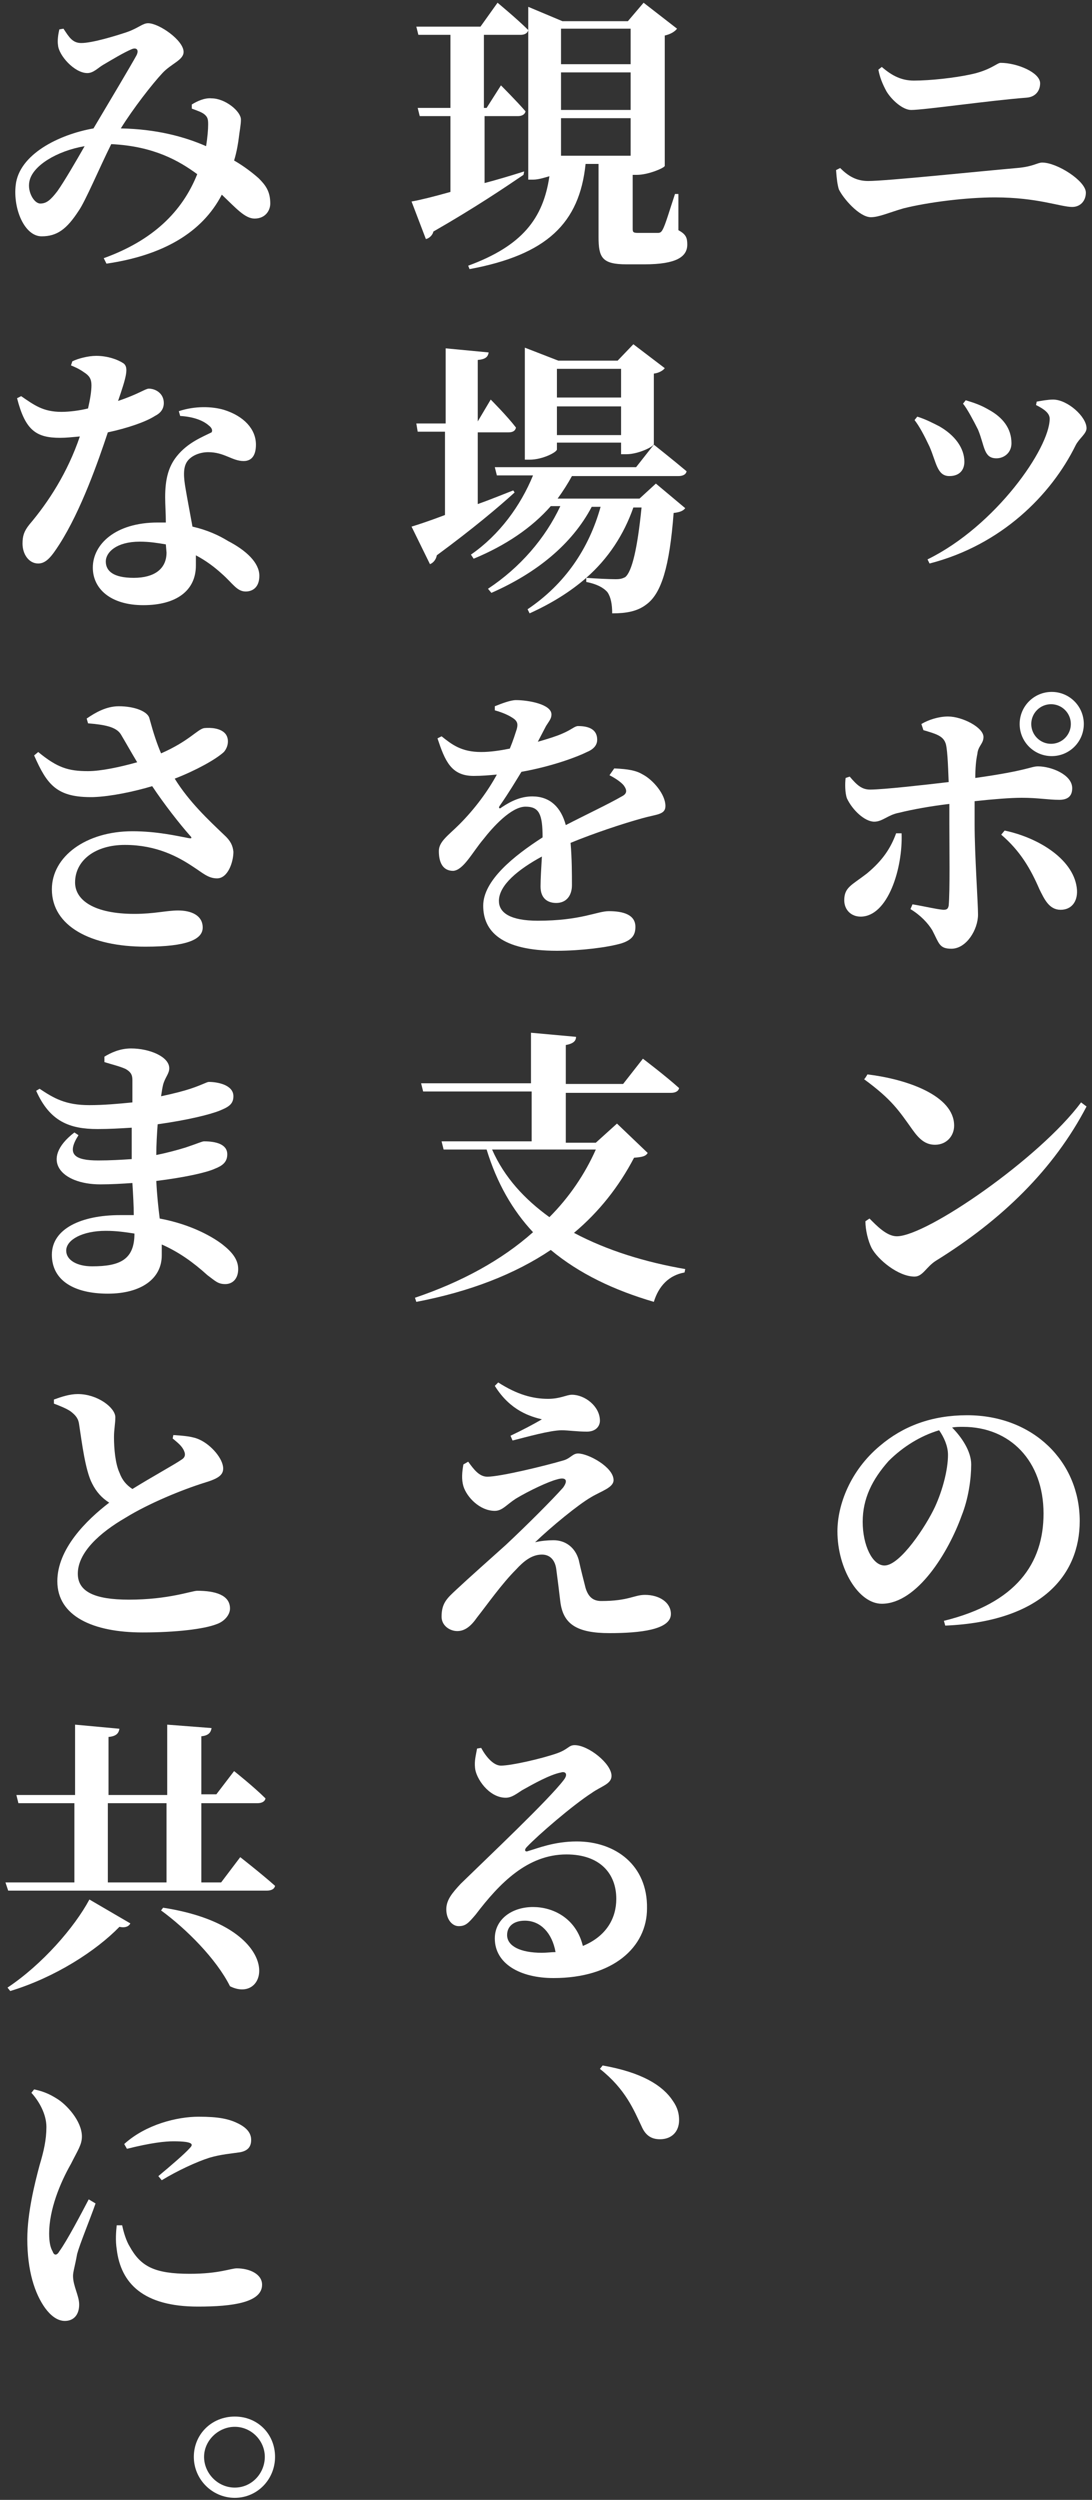 <?xml version="1.0" encoding="utf-8"?>
<!-- Generator: Adobe Illustrator 26.5.3, SVG Export Plug-In . SVG Version: 6.00 Build 0)  -->
<svg version="1.1" id="_レイヤー_2" xmlns="http://www.w3.org/2000/svg" xmlns:xlink="http://www.w3.org/1999/xlink" x="0px"
	 y="0px" viewBox="0 0 160 366" style="enable-background:new 0 0 160 366;" xml:space="preserve">
<rect x="0" y="0" width="160" height="366" fill="#333333" stroke="none"/>
<style type="text/css">
	.st0{fill:#FFFFFF;}
</style>
<g id="_レイヤー_1-2">
	<g>
		<path class="st0" d="M122.5,24.9l0.6-0.3c1.2,1.2,2.4,1.9,4.1,1.9c2.7,0,16.1-1.4,21.8-1.9c2.4-0.2,3-0.8,3.7-0.8
			c2.2,0,6.4,2.7,6.4,4.4c0,1.2-0.8,2.1-2,2.1c-1.7,0-5.1-1.4-11.3-1.4c-4.2,0-9.8,0.7-13.4,1.6c-2.1,0.6-3.6,1.3-4.8,1.3
			c-1.7,0-4.1-2.8-4.7-4.1C122.7,27,122.6,26.3,122.5,24.9z M150.4,14.3c-5.3,0.4-15,1.8-16.9,1.8c-1.2,0-2.8-1.4-3.6-2.7
			c-0.6-1.1-1-2.1-1.2-3.2l0.5-0.4c1.5,1.3,2.9,2,4.7,2c2.4,0,6-0.4,8.3-0.9c2.9-0.6,3.9-1.7,4.4-1.7c2.4,0,5.8,1.4,5.8,3
			C152.4,13.2,151.8,14.2,150.4,14.3L150.4,14.3z"/>
		<path class="st0" d="M134,61.5l0.4-0.5c1.3,0.4,2.4,1,3.2,1.4c2.3,1.3,3.7,3.2,3.7,5.2c0,1.2-0.7,2.1-2.2,2.1
			c-1.8,0-1.9-2-2.9-4.3C135.4,63.7,134.7,62.4,134,61.5L134,61.5z M136.2,82.5l-0.3-0.6c10-4.9,17.9-16.3,17.9-20.6
			c0-0.8-0.8-1.4-2-2l0.1-0.5c0.6-0.1,1.6-0.3,2.4-0.3c2.1,0,4.9,2.5,4.9,4.2c0,0.8-1.1,1.5-1.6,2.5C154,72.5,146.7,79.8,136.2,82.5
			L136.2,82.5z M141.1,59.1l0.4-0.5c1.3,0.4,2.2,0.7,3.4,1.4c2,1.1,3.3,2.7,3.3,4.9c0,1.4-1.1,2.2-2.2,2.2c-1.9,0-1.7-1.8-2.7-4.2
			C142.7,61.7,141.7,59.8,141.1,59.1L141.1,59.1z"/>
		<path class="st0" d="M135,106c1-0.6,2.5-1.1,3.9-1.1c2.1,0,5.2,1.6,5.2,3c0,1-0.8,1.3-0.9,2.5c-0.2,0.9-0.3,2.1-0.3,3.5
			c7.8-1.1,8.1-1.7,9.2-1.7c1.9,0,5,1.2,5,3.2c0,1.2-0.7,1.7-1.9,1.7c-1.6,0-3.1-0.3-5.5-0.3c-1.6,0-4.2,0.2-6.9,0.5v3.4
			c0,4.4,0.5,11.5,0.5,13.2c0,2.2-1.7,5-3.9,5c-1.8,0-1.8-0.8-2.8-2.7c-0.6-1-1.7-2.2-3.2-3.1l0.3-0.7c1.8,0.3,3.4,0.7,4.5,0.8
			c0.5,0,0.7-0.1,0.8-0.6c0.2-2.2,0.1-8.3,0.1-11.9c0-0.8,0-1.8,0-3c-2.6,0.3-5.4,0.8-7.4,1.3c-1.6,0.3-2.4,1.3-3.6,1.3
			c-1.4,0-3.2-1.7-4-3.4c-0.3-0.8-0.3-2.2-0.2-3l0.6-0.2c1.1,1.3,1.8,1.9,3,1.9c1.9,0,8.1-0.7,11.5-1.1c-0.1-2.7-0.2-5.2-0.5-5.8
			c-0.4-1-1.5-1.3-3.2-1.8L135,106L135,106z M132.1,122c0.2,5.1-2,12.2-6,12.2c-1.4,0-2.4-1-2.4-2.4c0-1.9,1.1-2.2,3.3-3.9
			c2.3-1.9,3.5-3.7,4.3-5.9L132.1,122L132.1,122z M147.2,121.6c5.2,1.1,10.3,4.4,10.6,8.7c0.1,1.7-0.8,2.9-2.4,2.9
			c-1.7,0-2.4-1.6-3.1-3c-1.3-3-2.8-5.6-5.6-8L147.2,121.6L147.2,121.6z M149.4,106c0-2.6,2.1-4.7,4.7-4.7c2.6,0,4.7,2.1,4.7,4.7
			s-2.1,4.7-4.7,4.7S149.4,108.6,149.4,106z M151.1,106c0,1.6,1.3,2.9,2.9,2.9c1.6,0,2.9-1.3,2.9-2.9s-1.3-2.9-2.9-2.9
			C152.4,103.1,151.1,104.4,151.1,106z"/>
		<path class="st0" d="M127.1,157.3c5.8,0.7,12.7,3.1,12.7,7.5c0,1.5-1.1,2.8-2.8,2.8c-1.4,0-2.3-0.8-3.3-2.2c-2-2.8-3-4.4-7.1-7.4
			C126.7,158,127.1,157.3,127.1,157.3z M158.4,161.4l0.8,0.6c-4.8,9.2-12.4,16.6-22.1,22.6c-1.4,0.9-1.9,2.3-3.1,2.3
			c-2.4,0-5.4-2.5-6.3-4.2c-0.5-1-0.9-2.6-0.9-3.9l0.6-0.4c1,1,2.5,2.6,4,2.6C135.8,181,152.4,169.5,158.4,161.4L158.4,161.4z"/>
		<path class="st0" d="M138.3,237.3c10.6-2.6,14.6-8.4,14.6-15.7c0-7.7-4.9-12.7-11.8-12.7c-0.6,0-1.1,0-1.6,0.1
			c1.3,1.3,2.8,3.4,2.8,5.4c0,2.1-0.4,5-1.4,7.5c-1.9,5.3-6.5,12.9-11.7,12.9c-3.4,0-6.5-5.1-6.5-10.6c0-3.9,1.9-8.9,6.2-12.5
			c3.4-2.9,7.6-4.5,12.8-4.5c9.7,0,16.5,6.8,16.5,15.5c0,7.9-5.6,14.7-19.7,15.3L138.3,237.3L138.3,237.3z M137.6,209.4
			c-2.7,0.8-5.3,2.4-7.4,4.5c-2.4,2.7-3.8,5.5-3.8,8.9s1.4,6.4,3.2,6.4c2.3,0,6.1-5.8,7.4-8.6c1.1-2.4,1.9-5.4,1.9-7.6
			C138.9,211.7,138.3,210.4,137.6,209.4L137.6,209.4z"/>
		<path class="st0" d="M76.7,25.6c-2.8,1.9-7.1,4.8-13.2,8.3c-0.1,0.5-0.6,1-1.1,1.1l-2.1-5.5c1.2-0.2,3.2-0.7,5.7-1.4V17h-4.5
			l-0.3-1.2H66V5.1h-4.7l-0.3-1.2h9.4l2.5-3.5c0,0,2.9,2.4,4.5,4c-0.1,0.5-0.6,0.7-1.1,0.7h-5.4v10.7h0.4l2.1-3.3
			c0,0,2.3,2.3,3.6,3.8c-0.1,0.5-0.6,0.7-1.1,0.7h-4.9v9.8c1.9-0.5,3.9-1.1,5.8-1.7L76.7,25.6L76.7,25.6z M99.4,33.7
			c1.1,0.6,1.3,1.1,1.3,2.1c0,1.8-1.6,2.9-6.3,2.9h-2.6c-3.6,0-4.1-1-4.1-4V24h-1.9c-0.9,8.7-5.7,13.3-17,15.4l-0.2-0.5
			c7.9-2.9,11-6.9,11.9-13.1c-0.7,0.2-1.6,0.5-2.4,0.5h-0.7V1l5,2.1H92l2.3-2.7l4.9,3.8c-0.3,0.4-0.9,0.8-1.8,1v19.1
			c-0.1,0.3-2.4,1.3-4.1,1.3h-0.6v7.9c0,0.5,0.1,0.6,0.8,0.6h2.9c0.3,0,0.5-0.1,0.7-0.5c0.4-0.7,1-2.8,1.8-5.2h0.5L99.4,33.7
			L99.4,33.7z M82.2,4.2v5.2h10.2V4.2H82.2z M92.4,16.1v-5.5H82.2v5.5H92.4z M82.2,17.3v5.5h10.2v-5.5H82.2z"/>
		<path class="st0" d="M75.4,72.1c-2.3,2.1-6.1,5.3-11.4,9.2c-0.1,0.6-0.5,1.1-1,1.3l-2.7-5.5c1-0.3,2.8-0.9,4.9-1.7V63.2h-4L61,62
			h4.3V51l6.3,0.6c-0.1,0.6-0.4,1-1.6,1.1v9l1.9-3.2c0,0,2.4,2.4,3.7,4.1c-0.1,0.5-0.5,0.7-1.1,0.7H70v10.5c1.7-0.6,3.4-1.3,5.2-2
			L75.4,72.1L75.4,72.1z M96.1,70.8l4.3,3.6c-0.3,0.4-0.8,0.6-1.7,0.7c-0.6,7.9-1.8,11.8-4,13.4c-1.3,1-2.9,1.3-5,1.3
			c0-1.3-0.2-2.4-0.7-3.1c-0.6-0.7-1.6-1.2-3.1-1.5v-0.6c-2.3,2-5,3.7-8.3,5.2l-0.3-0.6c5.5-3.7,9-8.9,10.7-15h-1.3
			c-2.9,5.5-8.1,9.7-14.7,12.6l-0.5-0.6c4.7-3.1,8.4-7.4,10.6-12.1h-1.4c-2.8,3.2-6.7,5.8-11.3,7.7l-0.4-0.6
			c4.2-2.9,7.3-7.2,9.1-11.6h-5.3l-0.3-1.2h20.7l2.6-3.3c0,0,2.9,2.3,4.8,3.9c-0.1,0.5-0.6,0.7-1.2,0.7H83.8
			c-0.6,1.1-1.3,2.2-2.1,3.3h12L96.1,70.8L96.1,70.8z M81.6,65.8c0,0.4-2.1,1.5-4,1.5h-0.7V50.9l4.9,1.9h8.7l2.3-2.4l4.6,3.5
			c-0.2,0.3-0.8,0.7-1.6,0.8V65c0,0.4-2.3,1.5-4,1.5H91v-1.7h-9.4L81.6,65.8L81.6,65.8z M81.6,54v4.2H91V54H81.6z M91,63.7v-4.2
			h-9.4v4.2H91z M92.8,74.3c-1.4,4-3.7,7.5-6.9,10.3c1.3,0.1,3.4,0.2,4.3,0.2c0.7,0,1-0.1,1.4-0.3c1-0.8,1.8-4.2,2.4-10.2L92.8,74.3
			L92.8,74.3z"/>
		<path class="st0" d="M90,112.5c2.1,0.1,3.2,0.3,4.2,0.9c1.5,0.8,3.3,2.9,3.3,4.6c0,1.3-1.3,1.2-3.4,1.8c-2.9,0.8-7.1,2.2-10.5,3.6
			c0.2,2.3,0.2,4.7,0.2,6.2s-0.8,2.6-2.3,2.6c-1.3,0-2.3-0.7-2.3-2.4c0-1.1,0.1-2.7,0.2-4.4c-3.5,1.9-6.3,4.2-6.3,6.5
			c0,1.7,1.6,2.9,5.7,2.9c6.3,0,8.7-1.4,10.4-1.4c2.1,0,3.9,0.5,3.9,2.3c0,1.2-0.5,1.9-2,2.4c-2,0.6-6,1.1-9.5,1.1
			c-8.2,0-10.8-2.9-10.8-6.6s4.5-7.3,8.7-10c0-3.4-0.5-4.5-2.5-4.5c-2.1,0-4.8,3-6.2,4.8c-1.6,1.9-2.9,4.5-4.4,4.6
			c-1.5,0-2.1-1.2-2.1-2.9c0-1.4,1.4-2.3,3-3.9c2.3-2.3,4.2-4.9,5.5-7.3c-1.1,0.1-2.2,0.2-3.4,0.2c-3.3,0-4.2-2.2-5.3-5.5l0.6-0.3
			c1.5,1.2,2.9,2.3,5.8,2.3c1.3,0,2.7-0.2,4.2-0.5c0.5-1.2,0.8-2.2,1-2.8c0.2-0.7,0.2-1.2-0.6-1.7c-0.6-0.4-1.5-0.8-2.6-1.1l0-0.6
			c1-0.4,2.3-0.9,3.1-0.9c1.8,0,5.2,0.6,5.2,2.1c0,0.6-0.3,0.9-0.8,1.7l-1.2,2.3c1.4-0.4,2.7-0.8,3.6-1.2c1.4-0.6,1.8-1.1,2.3-1.1
			c1.6,0,2.8,0.5,2.8,2c0,0.6-0.3,1.3-1.5,1.8c-1.4,0.7-5.1,2.1-9.6,2.9c-0.8,1.3-1.8,3-3.2,5c-0.2,0.3,0,0.5,0.3,0.2
			c1.5-1,2.9-1.6,4.5-1.6c2.6,0,4.2,1.6,4.9,4.2c2.9-1.5,6.3-3.1,8.2-4.2c0.8-0.4,0.8-0.9,0.3-1.6c-0.4-0.5-1.3-1.1-2.1-1.5
			L90,112.5L90,112.5z"/>
		<path class="st0" d="M94.9,168.8c-0.3,0.5-0.8,0.6-2,0.7c-2.2,4.2-5.1,7.9-8.8,11c4.9,2.6,10.5,4.3,16.3,5.3l-0.1,0.5
			c-2.3,0.4-3.8,2-4.5,4.3c-5.8-1.7-10.9-4.1-15.1-7.6c-5.2,3.5-11.8,6.1-19.7,7.6l-0.2-0.6c6.8-2.3,12.7-5.5,17.3-9.6
			c-3-3.2-5.3-7.2-6.8-12.1H65l-0.3-1.2h13.2v-7.3H62l-0.3-1.2h16.1v-7.4l6.6,0.6c0,0.6-0.4,1-1.5,1.2v5.7h8.4l2.9-3.7
			c0,0,3.3,2.5,5.3,4.3c-0.1,0.5-0.6,0.7-1.2,0.7H82.9v7.3h4.4l3.1-2.8L94.9,168.8L94.9,168.8z M72.1,168.3c1.8,4.1,4.8,7.3,8.4,9.9
			c2.9-2.9,5.2-6.3,6.8-9.9H72.1z"/>
		<path class="st0" d="M68.6,214c0.8,1.1,1.6,2.2,2.8,2.2c1.9,0,8.5-1.6,11.2-2.4c1-0.3,1.3-1,2.1-1c1.5,0,5.2,2,5.2,3.9
			c0,1.1-1.8,1.6-3.3,2.5c-1.9,1.1-5.8,4.3-8.2,6.6c0.8-0.2,1.8-0.3,2.7-0.3c1.8,0,3.2,1.1,3.7,2.9c0.3,1.4,0.8,3.3,1,4.1
			c0.4,1.3,1.1,1.9,2.3,1.9c4,0,4.8-0.9,6.4-0.9c2.1,0,3.8,1.1,3.8,2.8c0,2.3-4.5,2.8-9,2.8c-4.9,0-6.8-1.4-7.2-4.6
			c-0.2-1.7-0.4-3.3-0.6-4.8c-0.2-1.4-1-2.1-2.1-2.1c-1.5,0-2.7,1-3.8,2.2c-2.1,2.1-4.2,5.1-5.7,7c-0.9,1.3-1.8,2-2.9,2
			s-2.3-0.8-2.3-2.1c0-2,0.8-2.7,2.2-4c1.7-1.6,5.2-4.7,7.2-6.5c3.1-2.9,6.8-6.6,8.4-8.4c0.8-1.1,0.4-1.6-0.9-1.2
			c-1.2,0.3-4,1.6-6,2.8c-1.4,0.9-2,1.8-3.1,1.8c-2.2,0-4.1-2-4.6-3.6c-0.3-1-0.2-2.1,0-3.2L68.6,214L68.6,214z M72.5,202.9l0.5-0.5
			c2.8,1.8,5.1,2.4,7.3,2.4c1.8,0,2.7-0.6,3.5-0.6c1.9,0,4.1,1.7,4.1,3.8c0,0.8-0.6,1.6-1.9,1.6c-1.5,0-2.7-0.2-3.7-0.2
			c-1.7,0-5.2,1-7.2,1.5l-0.3-0.7c1.7-0.8,3.4-1.7,4.6-2.4C77.8,207.4,74.8,206.6,72.5,202.9L72.5,202.9z"/>
		<path class="st0" d="M70.5,255.9c0.7,1.3,1.8,2.6,2.9,2.6c1.5,0,5.9-1,8.2-1.8c1.7-0.6,1.7-1.2,2.6-1.2c2,0,5.4,2.7,5.4,4.5
			c0,1.2-1.5,1.5-2.9,2.5c-2.8,1.8-7.9,6.2-9.5,7.9c-0.5,0.5-0.2,0.8,0.2,0.6c1.4-0.4,3.8-1.4,7.1-1.4c5.7,0,10.4,3.5,10.3,9.8
			c0,5.7-5,10.2-13.7,10.2c-4.9,0-8.6-2.1-8.6-5.8c0-2.8,2.5-4.6,5.6-4.6c2.9,0,6.3,1.6,7.3,5.7c3.4-1.4,4.9-4,4.9-6.9
			c0-3.7-2.4-6.5-7.3-6.5c-5.7,0-9.8,4.2-13.3,8.8c-1.1,1.3-1.5,1.7-2.5,1.7c-1,0-1.9-1.1-1.8-2.7c0.1-1.2,0.8-2.1,2.1-3.5
			c4-3.9,12.9-12.3,15.1-15.2c0.7-0.9,0.2-1.3-0.4-1.1c-1.6,0.3-4.1,1.7-5.7,2.6c-0.8,0.5-1.5,1.1-2.4,1.1c-2.5,0-4.4-2.9-4.5-4.4
			c-0.1-1,0.1-1.7,0.3-2.8L70.5,255.9L70.5,255.9z M81.4,285.8c-0.5-2.8-2.2-4.6-4.5-4.6c-1.6,0-2.6,0.8-2.6,2.1
			c0,1.6,1.9,2.6,5.1,2.6C80.1,285.9,80.8,285.8,81.4,285.8L81.4,285.8z"/>
		<path class="st0" d="M88.3,302.4c5.7,1,8.8,2.9,10.3,5.2c0.7,1,0.9,1.9,0.9,2.8c0,1.7-1.1,2.8-2.8,2.8c-1.2,0-2.1-0.5-2.7-1.9
			c-1.1-2.3-2.3-5.4-6.1-8.4L88.3,302.4L88.3,302.4z"/>
		<path class="st0" d="M28.1,15.3c0.8-0.5,1.9-1,2.9-0.9c2,0,4.3,1.9,4.3,3.1c0,0.8-0.2,1.7-0.3,2.6c-0.1,0.8-0.3,2.1-0.7,3.4
			c1.4,0.8,2.7,1.8,3.6,2.6c1,1,1.7,1.9,1.7,3.7c0,1-0.7,2.2-2.3,2.2c-1.4,0-2.7-1.5-4.8-3.5c-2.9,5.6-8.7,8.9-16.9,10.1l-0.4-0.8
			c7.2-2.6,11.5-6.8,13.7-12.3c-2.6-1.9-6.3-4.1-12.6-4.4c-1.7,3.4-3.8,8.4-4.8,9.8c-1.7,2.6-3.1,3.7-5.4,3.7c-2.5,0-4.2-4-3.8-7.5
			c0.5-4.5,6.3-7.4,11.4-8.3c2.2-3.7,5.6-9.4,6.3-10.7c0.4-0.8,0-1.2-0.7-0.9c-1.2,0.5-3,1.6-4.2,2.3c-0.7,0.4-1.4,1.2-2.3,1.2
			c-1.9,0-4.2-2.6-4.3-4.1C8.4,6,8.5,5.1,8.7,4.3l0.6-0.1c0.8,1.2,1.3,2.1,2.6,2.1c1.6,0,4.9-1,6.7-1.6c1.7-0.6,2.3-1.3,3.1-1.3
			c1.6,0,5.2,2.5,5.2,4.2c0,1.2-1.8,1.7-3.1,3.1c-1.5,1.6-4.3,5.2-6.1,8.1c5.2,0.1,9.3,1.2,12.5,2.6c0.2-1.3,0.3-2.4,0.3-3.2
			c0-0.8-0.1-1.1-0.6-1.5c-0.4-0.3-1-0.5-1.8-0.8L28.1,15.3L28.1,15.3z M12.4,21.4c-4.1,0.7-7.7,2.9-8.1,5.2C4,28.1,5,29.8,5.9,29.8
			s1.5-0.5,2.5-1.8C9.4,26.6,11.2,23.5,12.4,21.4L12.4,21.4z"/>
		<path class="st0" d="M10.6,52.9c0.8-0.4,2.3-0.8,3.5-0.8c1.6,0,3.1,0.5,4,1.1c0.8,0.6,0.4,2-0.8,5.5c3-1,4-1.8,4.5-1.8
			c1,0,2.2,0.7,2.2,2.1c0,0.9-0.5,1.5-1.3,1.9c-1.4,0.9-4.1,1.8-6.9,2.4c-1.4,4.2-3.9,11.4-7.1,16.4c-1.1,1.7-1.9,2.8-3.1,2.8
			c-1.4,0-2.3-1.4-2.3-2.9c0-1.1,0.2-1.8,1-2.8c2.8-3.3,5.6-7.6,7.4-12.9c-1.1,0.1-2,0.2-2.9,0.2c-3.5,0-5.1-1.1-6.3-5.8l0.6-0.3
			C5,59.3,6.3,60.3,9,60.3c1.2,0,2.7-0.2,3.9-0.5c0.3-1.3,0.5-2.5,0.5-3.4c0-0.9-0.3-1.4-1.1-1.9c-0.7-0.5-1.4-0.8-1.9-1L10.6,52.9
			L10.6,52.9z M26.2,60.2c2.4-0.8,4.9-0.7,6.6-0.2c2.9,0.9,4.7,2.8,4.7,5.1c0,1.4-0.5,2.4-1.8,2.4c-1.7,0-2.8-1.3-5.2-1.3
			c-1.2,0-2.5,0.5-3.1,1.4c-0.6,0.9-0.5,2.3-0.2,4c0.2,1.2,0.6,3.3,1,5.5c2.2,0.5,3.9,1.3,5.2,2.1c2.7,1.4,4.6,3.2,4.6,5.1
			c0,1.7-1,2.3-2,2.3c-1.3,0-1.9-1.2-3.5-2.6c-1.1-1-2.3-1.9-3.8-2.7c0,0.5,0,1,0,1.5c0,3.7-2.9,5.8-7.7,5.8s-7.4-2.4-7.4-5.5
			c0-3.4,3.3-6.6,9.5-6.6c0.4,0,0.8,0,1.2,0c0-1.3-0.1-2.6-0.1-3.7c0-2.7,0.5-4.5,1.7-6c1.6-2,3.7-2.8,5.1-3.5c0.2-0.3,0-0.7-0.4-1
			c-0.9-0.8-2.4-1.3-4.2-1.4L26.2,60.2L26.2,60.2z M24.3,79.7c-1.2-0.2-2.4-0.4-3.8-0.4c-3.5,0-5,1.6-5,2.9c0,1.4,1.1,2.4,4.1,2.4
			s4.8-1.3,4.8-3.7L24.3,79.7L24.3,79.7z"/>
		<path class="st0" d="M12.7,105.2c1.3-0.9,2.9-1.8,4.7-1.8c2.4,0,4.3,0.8,4.5,1.8c0.6,2.2,1.1,3.7,1.7,5.1c4.1-1.8,5.3-3.5,6.3-3.7
			c1-0.1,2.4,0,3.1,0.8c0.6,0.7,0.5,1.9-0.2,2.7c-1.2,1.1-4.1,2.7-7.2,3.9c2.1,3.4,5,6.1,7.2,8.2c1,0.9,1.3,1.6,1.4,2.5
			c0,1.5-0.8,3.9-2.4,3.9c-1.3,0-2.1-0.8-3.5-1.7c-2.1-1.4-5.3-3.2-10-3.2c-4.4,0-7.3,2.3-7.3,5.5c0,2.6,2.8,4.6,8.7,4.6
			c2.9,0,4.7-0.5,6.4-0.5c1.9,0,3.6,0.7,3.6,2.5c0,1.7-2.2,2.8-8.4,2.8c-8,0-13.7-3-13.7-8.4c0-4.8,5-8.5,11.8-8.5
			c3.6,0,6.6,0.7,8.2,1c0.5,0.1,0.6,0,0.2-0.4c-1.5-1.7-3.7-4.5-5.5-7.2c-2.7,0.8-6,1.5-8.6,1.6c-5.4,0.1-6.8-1.8-8.7-6.1l0.6-0.5
			c2.8,2.3,4.4,2.8,7.3,2.8c1.9,0,4.7-0.6,7.2-1.3c-0.9-1.5-1.8-3.1-2.4-4.1c-0.7-1.1-2.4-1.4-4.8-1.6L12.7,105.2L12.7,105.2z"/>
		<path class="st0" d="M15.3,154.7c1-0.6,2.3-1.2,3.9-1.2c2.7,0,5.6,1.2,5.6,2.9c0,0.8-0.6,1.3-0.9,2.4c-0.1,0.4-0.2,1-0.3,1.7
			c1.9-0.4,3.4-0.8,4.3-1.1c1.8-0.6,2.4-1,2.7-1c1.2,0,3.6,0.4,3.6,2.1c0,1.2-0.8,1.6-2,2.1c-1.5,0.6-4.8,1.4-9.1,2
			c-0.1,1.4-0.2,2.9-0.2,4.5c1.5-0.3,3-0.7,4.3-1.1c1.8-0.6,2.4-0.9,2.7-0.9c1.7,0,3.4,0.4,3.4,1.9c0,1.2-0.8,1.7-1.8,2.1
			c-1.3,0.6-4.6,1.3-8.6,1.8c0.1,2.1,0.3,3.9,0.5,5.5c4.8,0.9,7.9,2.8,9.2,3.8c1.4,1.1,2.3,2.2,2.3,3.6s-0.8,2.2-1.9,2.2
			s-1.5-0.5-2.6-1.3c-2.1-1.9-4.2-3.4-6.7-4.5c0,0.5,0,1,0,1.6c0,3.4-3,5.6-7.9,5.6s-8.2-1.9-8.2-5.7s4.3-5.8,10-5.8
			c0.7,0,1.3,0,2,0c0-1.4-0.1-3-0.2-4.7c-1.5,0.1-3.1,0.2-4.7,0.2c-5.7,0-9-3.6-3.8-7.6l0.6,0.4c-1.8,2.8-0.6,3.7,2.9,3.7
			c1.7,0,3.4-0.1,4.9-0.2v-4.6c-1.6,0.1-3.3,0.2-5,0.2c-4.1,0-7-1.1-9-5.6l0.5-0.3c2.1,1.4,3.8,2.4,7.3,2.4c2.1,0,4.3-0.2,6.3-0.4
			c0-1.5,0-2.7,0-3.3c0-0.8-0.3-1.2-1-1.6c-0.9-0.4-1.8-0.6-3.1-1L15.3,154.7L15.3,154.7z M19.7,180.6c-1.3-0.2-2.6-0.4-4.2-0.4
			c-3.4,0-5.8,1.3-5.8,2.9c0,1.4,1.6,2.3,3.8,2.3C17.6,185.4,19.7,184.4,19.7,180.6L19.7,180.6L19.7,180.6z"/>
		<path class="st0" d="M25.4,210.1c1.5,0.1,2.9,0.2,3.9,0.7c1.7,0.8,3.4,2.8,3.4,4.2c0,1-0.8,1.5-2.8,2.1c-3.2,1-8.1,3-11.5,5.1
			c-3.8,2.2-7,5.1-7,8.2c0,2.6,2.4,3.8,7.5,3.8c5.8,0,9.2-1.3,10-1.3c2.6,0,4.8,0.6,4.8,2.6c0,0.9-0.8,1.9-2,2.3
			c-1.8,0.7-5.9,1.2-10.8,1.2c-7.3,0-12.5-2.4-12.5-7.5c0-4.7,4.2-8.9,7.6-11.5c-1.1-0.7-1.9-1.6-2.5-2.8c-1-1.9-1.5-6-1.9-8.6
			c-0.1-0.9-0.5-1.4-1.3-2c-0.6-0.4-1.6-0.8-2.4-1.1v-0.6c1.1-0.4,2.3-0.8,3.5-0.8c2.9,0,5.5,2,5.5,3.4c0,0.9-0.2,1.8-0.2,2.9
			c0,1.7,0.2,3.9,0.8,5.2c0.4,1.1,1,1.8,1.9,2.4c2.9-1.8,6.2-3.6,7.2-4.3c0.5-0.3,0.6-0.7,0.4-1.2c-0.3-0.8-1-1.3-1.7-1.9
			L25.4,210.1L25.4,210.1z"/>
		<path class="st0" d="M35.2,271.9c0,0,3.2,2.5,5.1,4.2c-0.1,0.5-0.6,0.7-1.2,0.7H1.2l-0.4-1.2h10.1V264H2.7l-0.3-1.2h8.6v-10.3
			l6.5,0.6c-0.1,0.6-0.4,1.1-1.6,1.2v8.5h8.6v-10.3L31,253c-0.1,0.6-0.4,1.1-1.5,1.2v8.5h2.2l2.6-3.4c0,0,2.9,2.3,4.6,4
			c-0.1,0.5-0.6,0.7-1.2,0.7h-8.2v11.6h2.9L35.2,271.9L35.2,271.9z M1.1,291c5.1-3.4,9.8-8.8,12-12.9l6,3.5
			c-0.2,0.4-0.7,0.7-1.6,0.5c-3.4,3.5-9.4,7.4-16,9.4L1.1,291L1.1,291z M15.8,275.6h8.6V264h-8.6L15.8,275.6L15.8,275.6z
			 M23.9,279.3c18.1,2.8,15.6,14.4,9.8,11.5c-2-4-6.4-8.4-10.1-11.1L23.9,279.3L23.9,279.3z"/>
		<path class="st0" d="M14,322.6c-0.8,2.3-2.3,5.9-2.7,7.4c-0.3,1.7-0.6,2.6-0.6,3.2c0,1.5,0.9,2.9,0.9,4.2c0,1.5-0.8,2.4-2.1,2.4
			c-1.1,0-2.1-0.8-2.9-1.9c-1.5-2.1-2.6-5.4-2.6-10.1c0-3.8,1.1-8.2,1.8-10.8c0.6-2,1-3.7,1-5.6c0-1.9-1.1-3.8-2.2-5l0.4-0.5
			c1.4,0.3,2.3,0.7,3.4,1.4c1.3,0.8,3.6,3.2,3.6,5.5c0,1.2-0.6,2-1.6,4c-1.6,2.8-3.2,6.7-3.2,10.2c0,1.3,0.2,2.1,0.5,2.6
			c0.2,0.6,0.6,0.7,1,0c1.1-1.5,3.2-5.5,4.3-7.6L14,322.6L14,322.6z M17.9,325.8c0.2,1,0.6,2.3,1.1,3.1c1.6,2.9,3.6,4,8.8,4
			c4.3,0,6-0.8,6.9-0.8c1.8,0,3.7,0.8,3.7,2.4c0,2.6-4.3,3.2-9.4,3.2c-8,0-11.3-3.4-11.9-8.4c-0.2-1.3-0.1-2.5,0-3.5L17.9,325.8
			L17.9,325.8z M18.2,313.9c3.2-2.9,7.8-4,10.9-4c2.9,0,4.5,0.3,6,1.1c1.3,0.7,1.7,1.5,1.7,2.3c0,1.1-0.6,1.6-1.6,1.8
			c-1.3,0.2-2.8,0.3-4.5,0.8c-1.9,0.6-4.7,1.9-7,3.3l-0.5-0.6c1.8-1.5,3.9-3.3,4.6-4.1c0.5-0.5,0.7-1-2.4-1c-1.2,0-3.2,0.2-6.8,1.1
			L18.2,313.9L18.2,313.9z"/>
		<path class="st0" d="M28.4,359.7c0-3.3,2.6-5.9,6-5.9s5.9,2.6,5.9,5.9s-2.6,6-5.9,6S28.4,363,28.4,359.7z M29.9,359.7
			c0,2.4,2,4.5,4.5,4.5s4.4-2.1,4.4-4.5s-2-4.4-4.4-4.4S29.9,357.3,29.9,359.7z"/>
	</g>
</g>
</svg>
